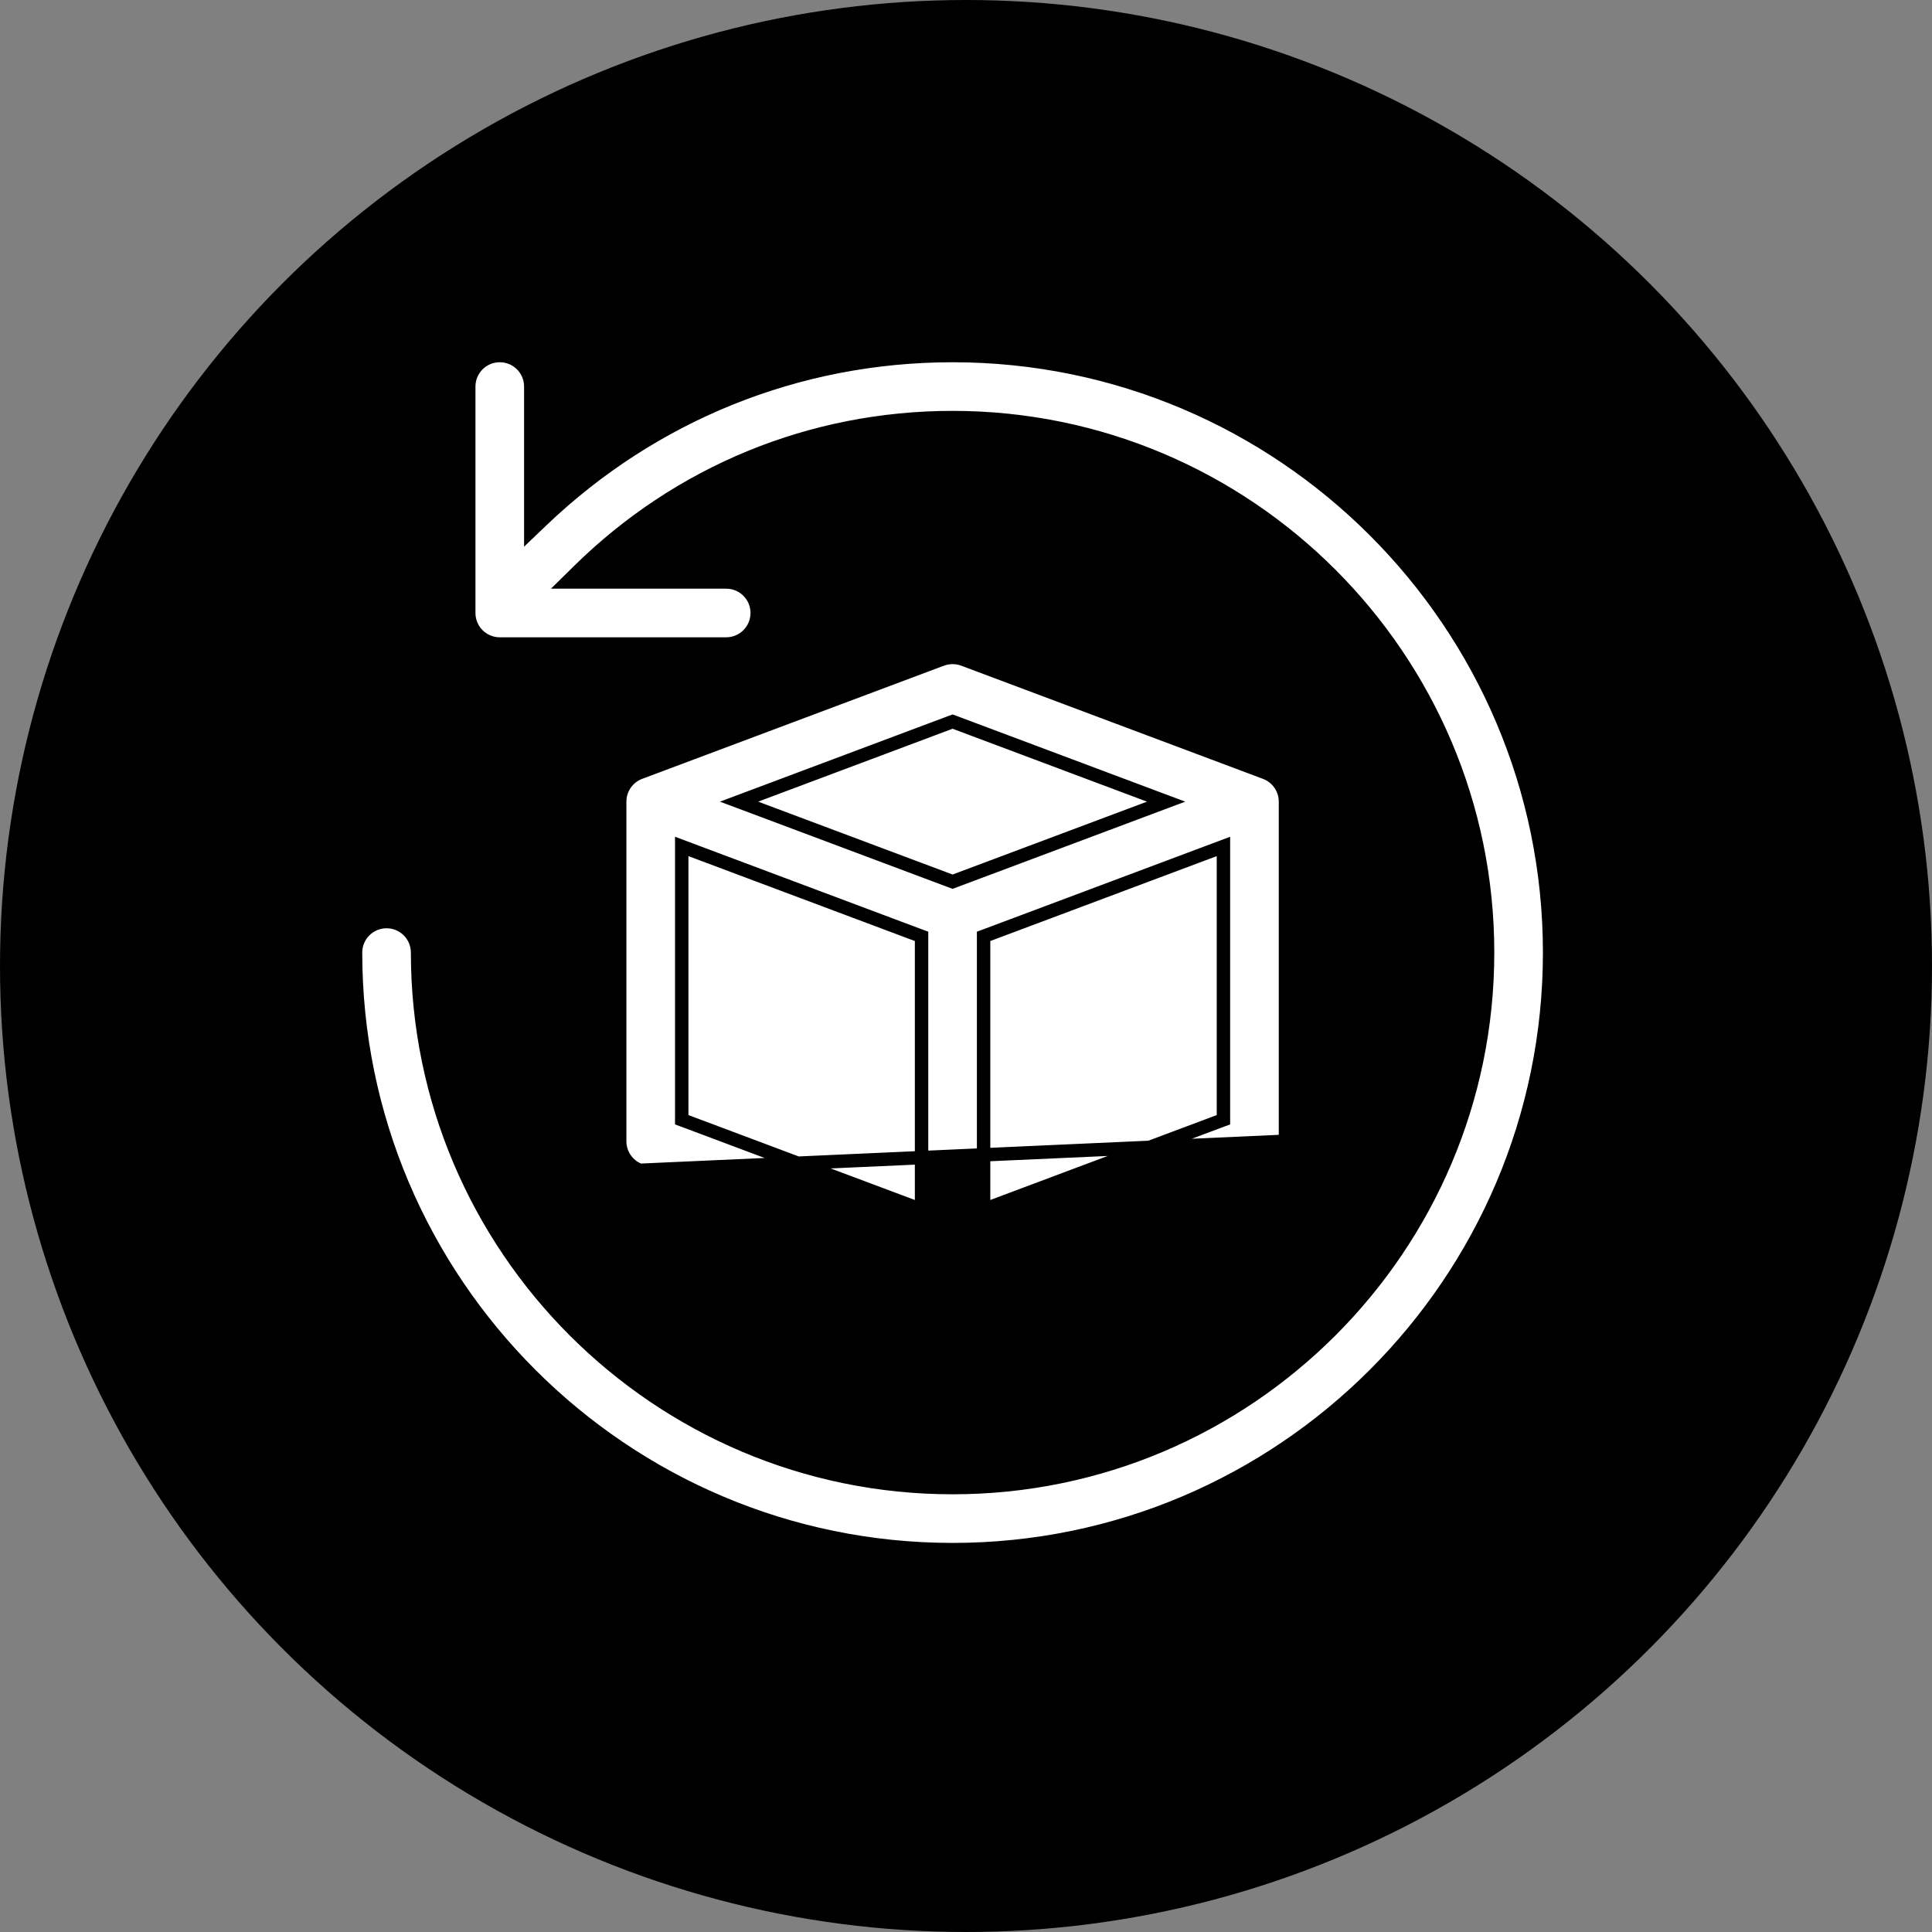 <svg xmlns="http://www.w3.org/2000/svg" fill="none" viewBox="0 0 72 72" height="72" width="72">
<rect x="0" y="0" width="72" height="72" fill="#808080" stroke="none"/>
<circle fill="black" r="36" cy="36" cx="36"></circle>
<path stroke-width="0.5" stroke="black" fill="white" d="M47.906 42.531V29.875C47.906 29.393 47.607 28.962 47.156 28.792L35.907 24.573C35.907 24.573 35.907 24.573 35.907 24.573C35.645 24.476 35.355 24.476 35.093 24.573C35.093 24.573 35.092 24.573 35.092 24.573L23.843 28.792C23.393 28.961 23.094 29.393 23.094 29.875V42.531C23.094 43.013 23.393 43.445 23.843 43.614L47.906 42.531ZM47.906 42.531C47.906 43.013 47.607 43.445 47.157 43.614L47.906 42.531ZM35.908 47.833L47.157 43.614L35.908 47.833ZM35.908 47.833C35.908 47.833 35.908 47.833 35.908 47.833C35.776 47.882 35.638 47.906 35.5 47.906C35.362 47.906 35.224 47.882 35.092 47.833C35.092 47.833 35.092 47.833 35.092 47.833L23.843 43.614L35.908 47.833ZM21.58 21.259L21.144 21.688H21.755H27.062C27.702 21.688 28.219 22.205 28.219 22.844C28.219 23.483 27.702 24 27.062 24H18.625C17.986 24 17.469 23.483 17.469 22.844V14.406C17.469 13.767 17.986 13.25 18.625 13.25C19.264 13.25 19.781 13.767 19.781 14.406V19.203V19.788L20.204 19.384C24.307 15.468 29.697 13.25 35.5 13.25C47.768 13.25 57.75 23.232 57.75 35.5C57.75 47.768 47.768 57.75 35.5 57.75C23.232 57.75 13.25 47.768 13.25 35.5C13.25 34.861 13.767 34.344 14.406 34.344C15.045 34.344 15.562 34.861 15.562 35.5C15.562 46.494 24.506 55.438 35.5 55.438C46.494 55.438 55.438 46.494 55.438 35.5C55.438 24.506 46.494 15.562 35.5 15.562C30.201 15.562 25.281 17.623 21.58 21.259ZM28.167 29.641L27.542 29.875L28.167 30.109L35.412 32.825L35.5 32.858L35.588 32.825L42.833 30.109L43.458 29.875L42.833 29.641L35.588 26.924L35.5 26.892L35.412 26.924L28.167 29.641ZM25.406 41.556V41.73L25.569 41.79L34.006 44.954L34.344 45.081V44.72V35.069V34.895L34.181 34.835L25.744 31.671L25.406 31.544V31.905V41.556ZM45.431 41.79L45.594 41.73V41.556V31.905V31.544L45.256 31.671L36.819 34.835L36.656 34.895V35.069V44.72V45.081L36.994 44.954L45.431 41.79Z"></path>
</svg>
